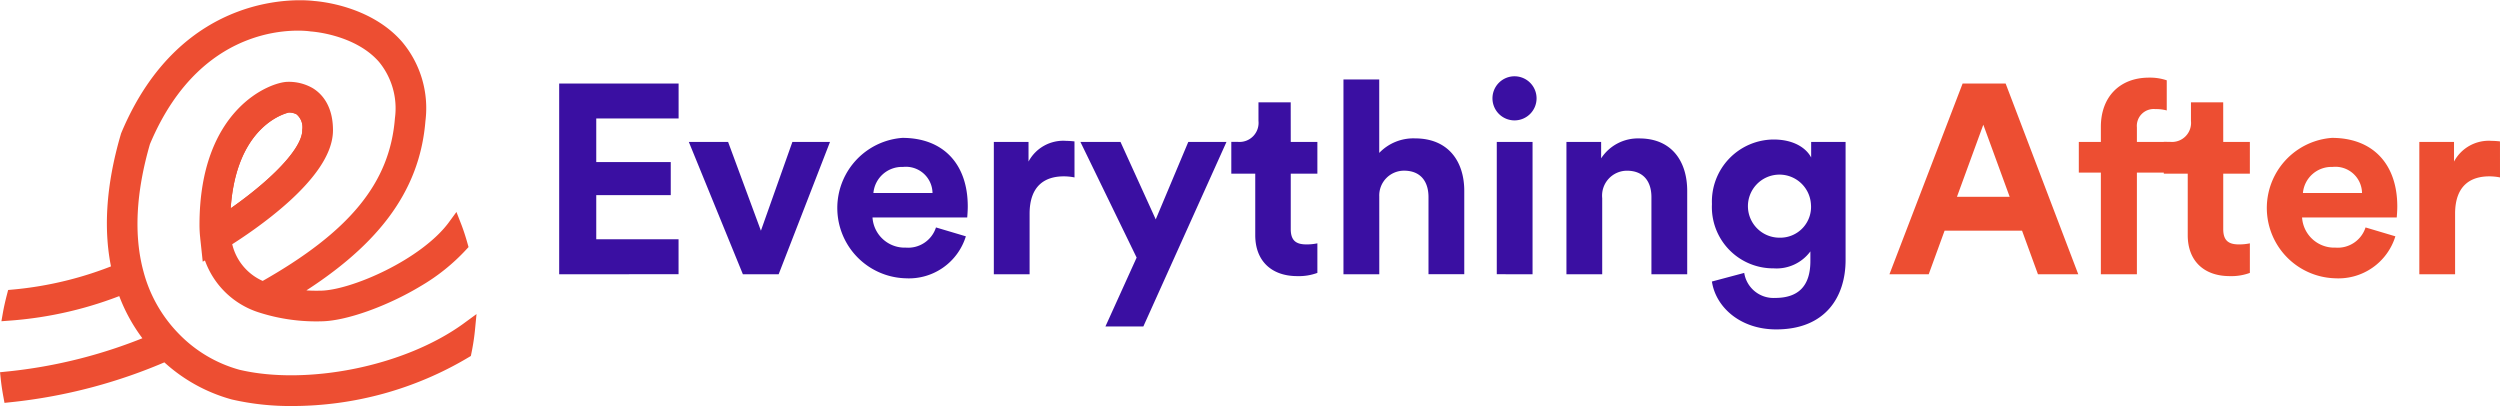 <svg xmlns="http://www.w3.org/2000/svg" width="279.13" height="45.33" viewBox="0 0 279.13 45.33">
  <g id="Group_20" data-name="Group 20" transform="translate(-54.87 -65.507)">
    <path id="Path_17" data-name="Path 17" d="M444.86,8224.878v-21.292h13.334v3.9H449v4.866h8.318v3.693H449v4.924h9.189v3.905Z" transform="translate(-327.557 -8128.75)" fill="#3A0FA2"/>
    <path id="Path_18" data-name="Path 18" d="M608.493,8287.515H604.5l-6.036-14.775h4.385l3.664,9.912,3.514-9.912h4.2Z" transform="translate(-466.685 -8191.386)" fill="#3A0FA2"/>
    <path id="Path_19" data-name="Path 19" d="M788.723,8278.951a6.655,6.655,0,0,1-6.727,4.686,7.851,7.851,0,0,1-.36-15.677c4.565,0,7.3,2.913,7.3,7.658,0,.57-.06,1.172-.06,1.231H778.3a3.6,3.6,0,0,0,3.724,3.363,3.263,3.263,0,0,0,3.363-2.253ZM785,8274.117a2.971,2.971,0,0,0-3.3-2.913,3.2,3.2,0,0,0-3.3,2.913Z" transform="translate(-626.013 -8187.058)" fill="#3A0FA2"/>
    <path id="Path_20" data-name="Path 20" d="M968.842,8275.548a6.1,6.1,0,0,0-1.2-.12c-2.042,0-3.814.992-3.814,4.175v6.757h-3.994v-14.775h3.874v2.192a4.394,4.394,0,0,1,4.2-2.312,9.3,9.3,0,0,1,.931.061Z" transform="translate(-794.001 -8190.231)" fill="#3A0FA2"/>
    <path id="Path_21" data-name="Path 21" d="M1065.235,8293.342l3.484-7.688-6.276-12.914h4.475l3.934,8.649,3.634-8.649h4.264l-9.28,20.6Z" transform="translate(-886.941 -8191.386)" fill="#3A0FA2"/>
    <path id="Path_22" data-name="Path 22" d="M1247.853,8230.308h2.973v3.544h-2.973v6.187c0,1.291.6,1.712,1.742,1.712a5.765,5.765,0,0,0,1.231-.12v3.3a5.946,5.946,0,0,1-2.252.359c-2.883,0-4.685-1.711-4.685-4.564v-6.877h-2.673v-3.544h.751a2.129,2.129,0,0,0,2.282-2.343v-2.071h3.6Z" transform="translate(-1048.868 -8148.955)" fill="#3A0FA2"/>
    <path id="Path_23" data-name="Path 23" d="M1378.1,8220.548H1374.1V8198.8h3.994v8.2a5.275,5.275,0,0,1,3.994-1.623c3.754,0,5.5,2.612,5.5,5.856v9.31h-3.994v-8.619c0-1.651-.811-2.942-2.733-2.942a2.765,2.765,0,0,0-2.763,2.882Z" transform="translate(-1169.23 -8124.419)" fill="#3A0FA2"/>
    <path id="Path_24" data-name="Path 24" d="M1553.106,8194.982a2.462,2.462,0,1,1-2.463,2.492A2.461,2.461,0,0,1,1553.106,8194.982Zm-1.982,22.1V8202.31h3.994v14.775Z" transform="translate(-1329.136 -8120.957)" fill="#3A0FA2"/>
    <path id="Path_25" data-name="Path 25" d="M1642.272,8283.764h-3.994v-14.775h3.874v1.832a4.905,4.905,0,0,1,4.264-2.223c3.664,0,5.346,2.612,5.346,5.855v9.311h-3.995v-8.619c0-1.652-.811-2.943-2.733-2.943a2.782,2.782,0,0,0-2.763,3.063Z" transform="translate(-1408.512 -8187.635)" fill="#3A0FA2"/>
    <path id="Path_26" data-name="Path 26" d="M1814.282,8284.768a3.308,3.308,0,0,0,3.453,2.793c2.523,0,3.934-1.261,3.934-4.114v-1.081a4.7,4.7,0,0,1-4.114,1.892,6.838,6.838,0,0,1-6.877-7.177,6.933,6.933,0,0,1,6.877-7.208c2.343,0,3.694,1.021,4.2,2.012v-1.741h3.844v13.184c0,4.054-2.192,7.748-7.748,7.748-4.054,0-6.757-2.522-7.177-5.346Zm7.448-7.687a3.521,3.521,0,1,0-3.484,3.754A3.436,3.436,0,0,0,1821.729,8277.08Z" transform="translate(-1564.666 -8188.79)" fill="#3A0FA2"/>
    <path id="Path_27" data-name="Path 27" d="M2035.805,8220.013h-8.649l-1.772,4.865H2021l8.168-21.292h4.805l8.108,21.292h-4.5Zm-7.268-3.783h5.886l-2.943-8.05Z" transform="translate(-1755.169 -8128.75)" fill="#ed4e32"/>
    <path id="Path_28" data-name="Path 28" d="M2251.832,8202.131v1.621h3.333v3.424h-3.333v11.352h-4.024v-11.352h-2.462v-3.424h2.462v-1.682c0-3.334,2.1-5.494,5.375-5.494a5.83,5.83,0,0,1,1.982.3v3.364a4.443,4.443,0,0,0-1.261-.15A1.881,1.881,0,0,0,2251.832,8202.131Z" transform="translate(-1958.373 -8122.401)" fill="#ed4e32"/>
    <path id="Path_29" data-name="Path 29" d="M2352.681,8230.308h2.973v3.544h-2.973v6.187c0,1.291.6,1.712,1.742,1.712a5.766,5.766,0,0,0,1.231-.12v3.3a5.947,5.947,0,0,1-2.252.359c-2.883,0-4.685-1.711-4.685-4.564v-6.877h-2.673v-3.544h.75a2.129,2.129,0,0,0,2.283-2.343v-2.071h3.6Z" transform="translate(-2049.582 -8148.955)" fill="#ed4e32"/>
    <path id="Path_30" data-name="Path 30" d="M2482.454,8278.951a6.655,6.655,0,0,1-6.727,4.686,7.851,7.851,0,0,1-.36-15.677c4.564,0,7.3,2.913,7.3,7.658,0,.57-.06,1.172-.06,1.231h-10.571a3.6,3.6,0,0,0,3.724,3.363,3.264,3.264,0,0,0,3.364-2.253Zm-3.724-4.834a2.972,2.972,0,0,0-3.3-2.913,3.2,3.2,0,0,0-3.3,2.913Z" transform="translate(-2160.135 -8187.058)" fill="#ed4e32"/>
    <path id="Path_31" data-name="Path 31" d="M2657.793,8275.548a6.107,6.107,0,0,0-1.2-.12c-2.042,0-3.814.992-3.814,4.175v6.757h-3.994v-14.775h3.874v2.192a4.394,4.394,0,0,1,4.2-2.312,9.308,9.308,0,0,1,.931.061Z" transform="translate(-2323.793 -8190.231)" fill="#ed4e32"/>
    <g id="Group_18015" data-name="Group 18015" transform="translate(-581.554 -270.27)">
      <path id="Path_317317" data-name="Path 317317" d="M678.134,353.623c0,2.933-5.289,7.375-9.554,10.17.154-11.61,7.175-12.9,7.214-12.9h.008a2.584,2.584,0,0,1,1.355.316A2.634,2.634,0,0,1,678.134,353.623Z" transform="translate(-7.21 -3.298)" fill="none" stroke="#ed4e32" stroke-width="1.5"/>
      <path id="Path_317318" data-name="Path 317318" d="M666.176,369.94h0Z" transform="translate(-6.656 -7.682)" fill="#ed4e32" stroke="#ed4e32" stroke-width="1.5"/>
      <path id="Path_317319" data-name="Path 317319" d="M662.964,377.786a15.692,15.692,0,0,1-7.137-4.242,16.36,16.36,0,0,1-4.1-7.229c-1.139-4.173-.893-9.115.731-14.7,6.213-14.82,18.231-13.15,18.739-13.073l.092.008c.054.008,5.143.339,8.022,3.649a8.926,8.926,0,0,1,1.955,6.844c-.6,7.514-5.235,13.188-15.459,18.931a6.746,6.746,0,0,1-4.288-5.289c2.81-1.755,11.333-7.475,11.333-12.364,0-2.394-1.032-3.526-1.894-4.057a4.58,4.58,0,0,0-2.387-.6c-1.5,0-9.123,2.641-9.123,15.213a11.811,11.811,0,0,0,.077,1.378v.038l.046.423.023.216.092.862.069-.038a8.677,8.677,0,0,0,5.836,6.2,20.144,20.144,0,0,0,6.105.955c.169,0,.346,0,.523-.008,2.587,0,7.137-1.617,10.817-3.842a21.318,21.318,0,0,0,4.866-3.9c-.208-.739-.439-1.463-.716-2.171-3.241,4.442-11.448,7.991-15,7.991a17.923,17.923,0,0,1-3.742-.3c9.546-5.728,14.12-11.8,14.735-19.478a10.746,10.746,0,0,0-2.433-8.269c-3.31-3.8-8.753-4.257-9.315-4.3-.993-.123-14.189-1.478-20.779,14.289l-.031.108c-1.632,5.582-1.94,10.609-.939,14.951a40.825,40.825,0,0,1-11.756,2.872c-.169.654-.323,1.309-.439,1.971a41.944,41.944,0,0,0,12.7-2.972,18.219,18.219,0,0,0,3.341,6.005,56.436,56.436,0,0,1-16.275,4.15c.069.654.169,1.3.285,1.932a58.539,58.539,0,0,0,17.392-4.588,17.66,17.66,0,0,0,7.56,4.3,28.381,28.381,0,0,0,6.529.708,37.729,37.729,0,0,0,19.309-5.312,24.8,24.8,0,0,0,.393-2.61C681.757,377.54,670.516,379.588,662.964,377.786Zm5.62-30.195h.008a2.584,2.584,0,0,1,1.355.316,2.634,2.634,0,0,1,.978,2.417c0,2.933-5.289,7.375-9.554,10.17C661.524,348.885,668.546,347.592,668.584,347.592Z" fill="#ed4e32" stroke="#ed4e32" stroke-width="1.5"/>
    </g>
  </g>
</svg>
